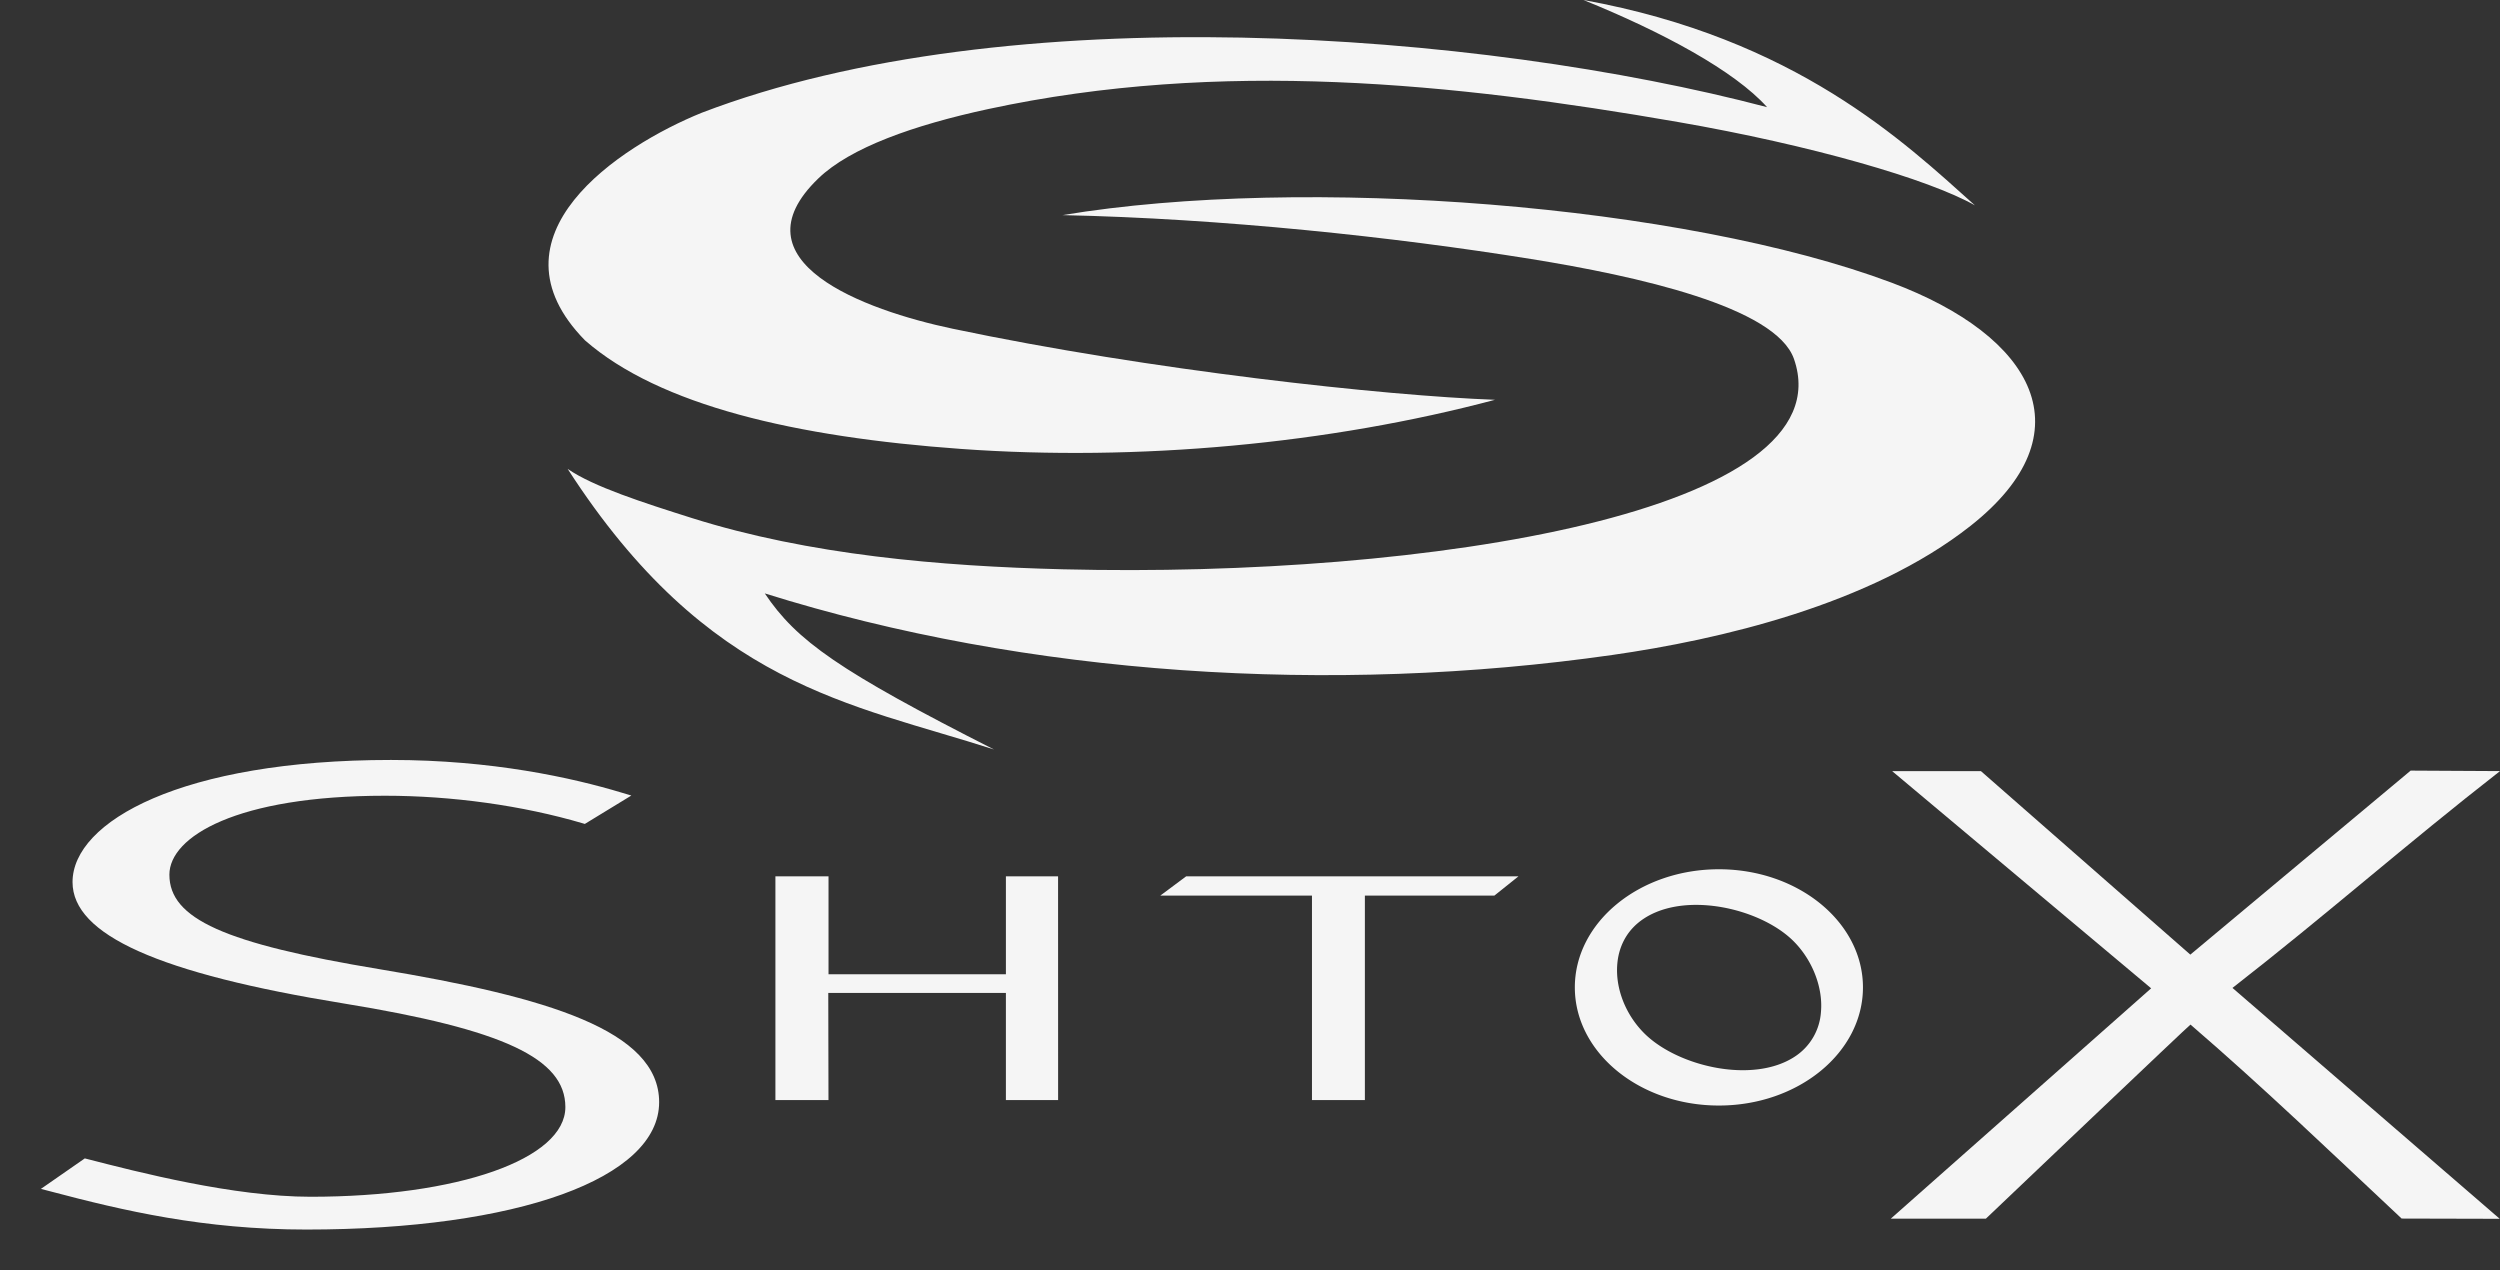 <?xml version="1.0" encoding="UTF-8"?>
<svg xmlns="http://www.w3.org/2000/svg" width="61" height="31" fill="none">
  <rect width="100%" height="100%" fill="#333333" stroke="none"/>
  <path fill-rule="evenodd" clip-rule="evenodd" d="M25.924 5.249c5.924-.984 15.161-.253 20.233 1.649 3.483 1.306 4.805 3.66 1.924 5.933-2.447 1.93-6.148 2.78-8.739 3.15-6.842.979-14.272.51-20.681-1.502.773 1.156 1.81 1.89 5.593 3.809-3.502-1.13-6.98-1.538-10.404-6.848.62.433 1.86.83 3.034 1.201 2.854.9 6.058 1.175 9.055 1.25 8.891.22 19.125-1.416 17.834-5.132-.444-1.274-3.843-2.025-6.42-2.44-3.325-.536-7.54-.988-11.429-1.07z" fill="#F5F5F5"></path>
  <path fill-rule="evenodd" clip-rule="evenodd" d="M36.482 9.755c-2.69-.098-8.422-.72-13.237-1.734-2.17-.457-5.376-1.646-3.278-3.667.784-.756 2.335-1.302 4.145-1.693 5.677-1.223 11.365-.633 16.826.315 3.25.564 6.128 1.396 7.25 2.035C46.462 3.465 43.825.943 38.636 0c1.926.78 3.687 1.728 4.481 2.615C36.102.768 24.595-.11 17.123 2.751c-2.016.817-5.341 3.01-2.85 5.553 1.819 1.59 5.14 2.36 9.177 2.65 4.304.309 8.978-.12 13.032-1.2z" fill="#F5F5F5"></path>
  <path d="M7.479 30.001c-2.512 0-4.466-.46-6.25-.932l-.231-.06 1.071-.744.048.012c1.253.323 3.585.924 5.46.924 3.603 0 6.218-.92 6.218-2.188 0-1.186-1.514-1.894-5.4-2.527-4.52-.733-6.625-1.675-6.625-2.963 0-1.48 2.669-2.98 7.77-2.98 2.467 0 4.423.434 5.63.798l.235.07-1.135.693-.047-.014c-1.474-.435-3.189-.674-4.83-.674-3.615 0-5.26.998-5.26 1.926 0 1.076 1.342 1.68 5.13 2.307 4.094.681 6.82 1.494 6.82 3.244 0 1.86-3.458 3.108-8.604 3.108z" fill="#F5F5F5"></path>
  <path fill-rule="evenodd" clip-rule="evenodd" d="M54.473 24.106l6.52 5.633-2.393-.006c-1.702-1.594-3.382-3.21-5.152-4.733-.008-.01-4.661 4.42-4.992 4.735h-2.32l6.352-5.62-6.32-5.3h2.166l5.11 4.478 5.376-4.49 2.18.012c-2.33 1.817-4.196 3.474-6.527 5.29zM18.92 26.842v-5.46h1.296v2.39h4.328v-2.39h1.273l.001 5.459-1.274.001v-2.615H20.21l.005 2.614-1.295.001zm13.092 0v-4.99h-3.7l.631-.47h8.108l-.588.47h-3.16v4.99h-1.291z" fill="#F5F5F5"></path>
  <path d="M41.94 26.975c-1.938 0-3.514-1.293-3.514-2.883s1.576-2.882 3.515-2.882c1.938 0 3.515 1.293 3.515 2.882 0 1.59-1.577 2.883-3.515 2.883zm-.554-4.896c-.47 0-.92.101-1.274.334-.482.317-.62.772-.649 1.097-.056.608.207 1.271.687 1.732.823.789 2.63 1.205 3.642.54a1.41 1.41 0 00.639-1.086c.056-.609-.218-1.3-.7-1.762-.53-.506-1.472-.855-2.345-.855z" fill="#F5F5F5"></path>
</svg>
